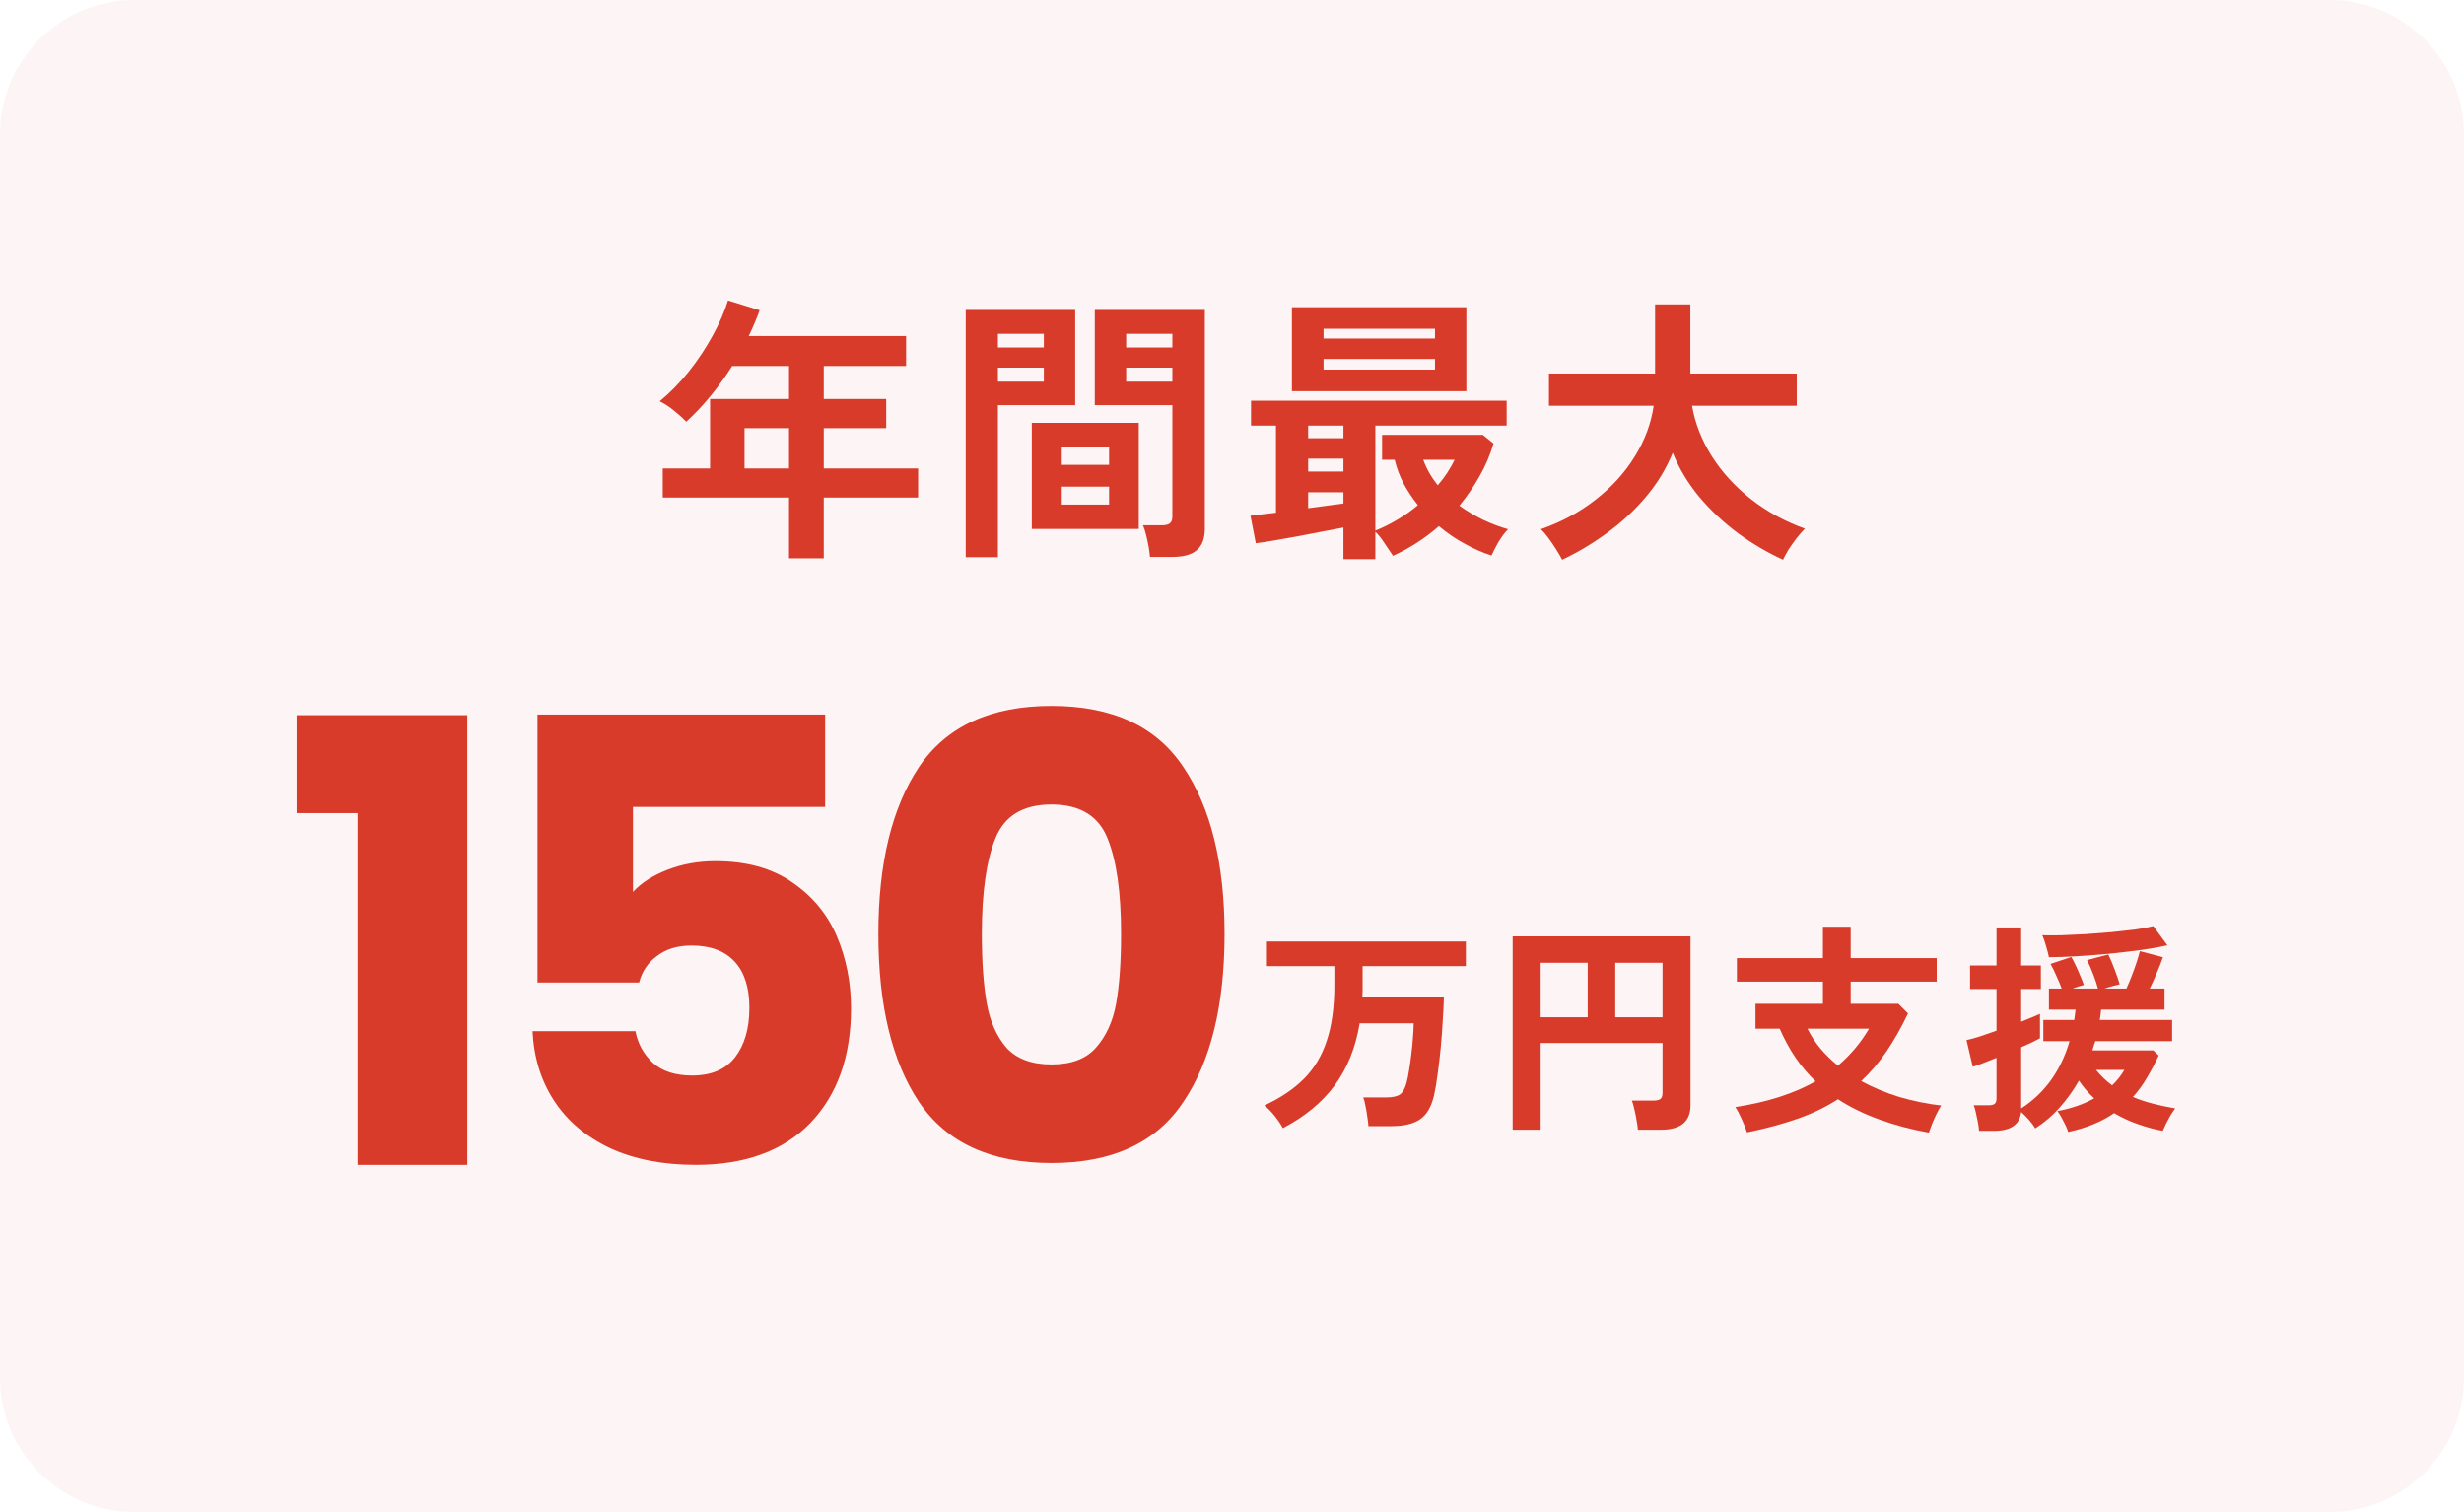 <svg width="220" height="135" viewBox="0 0 220 135" fill="none" xmlns="http://www.w3.org/2000/svg">
<path opacity="0.05" d="M0 12C0 5.373 5.373 0 12 0H208C214.627 0 220 5.373 220 12V123C220 129.627 214.627 135 208 135H12C5.373 135 0 129.627 0 123V12Z" fill="#D83B2A"/>
<path d="M139.475 49.975C139.342 49.709 139.159 49.392 138.925 49.025C138.709 48.675 138.475 48.334 138.225 48C137.992 47.684 137.775 47.434 137.575 47.25C139.425 46.6 141.059 45.717 142.475 44.6C143.909 43.484 145.067 42.209 145.95 40.775C146.85 39.342 147.417 37.825 147.65 36.225H138.3V33.35H147.775V27.175H150.925V33.35H160.425V36.225H151.075C151.342 37.792 151.934 39.3 152.85 40.75C153.767 42.184 154.934 43.459 156.35 44.575C157.784 45.692 159.384 46.567 161.15 47.2C160.934 47.417 160.692 47.692 160.425 48.025C160.175 48.359 159.934 48.7 159.7 49.05C159.484 49.417 159.317 49.725 159.2 49.975C157.817 49.342 156.484 48.559 155.2 47.625C153.917 46.675 152.767 45.6 151.75 44.4C150.734 43.184 149.934 41.859 149.35 40.425C148.767 41.859 147.959 43.184 146.925 44.4C145.892 45.617 144.725 46.692 143.425 47.625C142.142 48.559 140.825 49.342 139.475 49.975Z" fill="#D83B2A"/>
<path d="M119.95 49.925V47.1C119.433 47.2 118.817 47.317 118.1 47.45C117.383 47.584 116.65 47.725 115.9 47.875C115.15 48.009 114.442 48.134 113.775 48.25C113.108 48.367 112.558 48.45 112.125 48.5L111.65 46.05C111.933 46.017 112.267 45.975 112.65 45.925C113.05 45.875 113.475 45.825 113.925 45.775V38H111.7V35.775H134.525V38H122.8V47.375C123.5 47.092 124.167 46.759 124.8 46.375C125.45 45.992 126.05 45.567 126.6 45.1C126.133 44.517 125.717 43.892 125.35 43.225C124.983 42.542 124.708 41.817 124.525 41.05H123.4V38.825H132.4L133.35 39.6C133.05 40.617 132.633 41.592 132.1 42.525C131.583 43.442 130.983 44.317 130.3 45.15C130.983 45.634 131.7 46.059 132.45 46.425C133.2 46.775 133.933 47.05 134.65 47.25C134.383 47.517 134.1 47.892 133.8 48.375C133.517 48.875 133.308 49.284 133.175 49.6C132.425 49.367 131.642 49.025 130.825 48.575C130.008 48.142 129.225 47.609 128.475 46.975C127.242 48.059 125.875 48.942 124.375 49.625C124.142 49.292 123.883 48.909 123.6 48.475C123.317 48.042 123.05 47.709 122.8 47.475V49.925H119.95ZM115.35 34.925V27.425H130.925V34.925H115.35ZM118.175 33H128.125V32.05H118.175V33ZM118.175 30.225H128.125V29.35H118.175V30.225ZM116.8 45.375C117.383 45.292 117.942 45.217 118.475 45.15C119.025 45.084 119.517 45.017 119.95 44.95V43.95H116.8V45.375ZM116.8 42.1H119.95V40.95H116.8V42.1ZM116.8 39.125H119.95V38H116.8V39.125ZM128.375 43.325C128.692 42.959 128.975 42.584 129.225 42.2C129.475 41.817 129.692 41.434 129.875 41.05H127.075C127.375 41.867 127.808 42.625 128.375 43.325Z" fill="#D83B2A"/>
<path d="M102.675 49.725C102.658 49.459 102.617 49.142 102.55 48.775C102.483 48.425 102.408 48.084 102.325 47.75C102.242 47.4 102.15 47.117 102.05 46.9H103.725C104.058 46.9 104.3 46.842 104.45 46.725C104.6 46.609 104.675 46.409 104.675 46.125V36.175H97.75V27.675H107.575V47.2C107.575 48.067 107.342 48.7 106.875 49.1C106.425 49.517 105.683 49.725 104.65 49.725H102.675ZM86.225 49.75V27.675H96V36.175H89.1V49.75H86.225ZM92.125 47.225V37.75H101.675V47.225H92.125ZM94.8 45.05H99.025V43.45H94.8V45.05ZM94.8 41.5H99.025V39.925H94.8V41.5ZM100.55 34.075H104.675V32.825H100.55V34.075ZM89.1 34.075H93.2V32.825H89.1V34.075ZM100.55 31.025H104.675V29.8H100.55V31.025ZM89.1 31.025H93.2V29.8H89.1V31.025Z" fill="#D83B2A"/>
<path d="M70.45 49.85V44.425H59.175V41.825H63.4V35.625H70.45V32.675H65.375C64.775 33.625 64.125 34.525 63.425 35.375C62.742 36.209 62.025 36.967 61.275 37.65C61.008 37.367 60.658 37.05 60.225 36.7C59.809 36.35 59.367 36.059 58.9 35.825C59.817 35.075 60.684 34.192 61.5 33.175C62.317 32.142 63.025 31.075 63.625 29.975C64.242 28.858 64.7 27.808 65 26.825L67.825 27.7C67.542 28.483 67.217 29.25 66.85 30H80.9V32.675H73.55V35.625H79.125V38.225H73.55V41.825H81.975V44.425H73.55V49.85H70.45ZM66.475 41.825H70.45V38.225H66.475V41.825Z" fill="#D83B2A"/>
<path d="M78.425 83.375C78.425 77.069 79.635 72.1 82.055 68.47C84.512 64.84 88.454 63.025 93.88 63.025C99.307 63.025 103.23 64.84 105.65 68.47C108.107 72.1 109.335 77.069 109.335 83.375C109.335 89.755 108.107 94.76 105.65 98.39C103.23 102.02 99.307 103.835 93.88 103.835C88.454 103.835 84.512 102.02 82.055 98.39C79.635 94.76 78.425 89.755 78.425 83.375ZM100.095 83.375C100.095 79.672 99.692 76.83 98.885 74.85C98.079 72.834 96.41 71.825 93.88 71.825C91.35 71.825 89.682 72.834 88.875 74.85C88.069 76.83 87.665 79.672 87.665 83.375C87.665 85.869 87.812 87.94 88.105 89.59C88.399 91.204 88.985 92.524 89.865 93.55C90.782 94.54 92.12 95.035 93.88 95.035C95.64 95.035 96.96 94.54 97.84 93.55C98.757 92.524 99.362 91.204 99.655 89.59C99.949 87.94 100.095 85.869 100.095 83.375Z" fill="#D83B2A"/>
<path d="M73.674 72.045H56.514V79.635C57.247 78.829 58.274 78.169 59.594 77.655C60.914 77.142 62.344 76.885 63.884 76.885C66.634 76.885 68.907 77.509 70.704 78.755C72.537 80.002 73.876 81.615 74.719 83.595C75.562 85.575 75.984 87.72 75.984 90.03C75.984 94.32 74.774 97.73 72.354 100.26C69.934 102.754 66.524 104 62.124 104C59.191 104 56.642 103.505 54.479 102.515C52.316 101.489 50.647 100.077 49.474 98.28C48.3 96.484 47.659 94.412 47.549 92.065H56.734C56.954 93.202 57.486 94.155 58.329 94.925C59.172 95.659 60.327 96.025 61.794 96.025C63.517 96.025 64.8 95.475 65.644 94.375C66.487 93.275 66.909 91.809 66.909 89.975C66.909 88.179 66.469 86.804 65.589 85.85C64.709 84.897 63.425 84.42 61.739 84.42C60.492 84.42 59.465 84.732 58.659 85.355C57.852 85.942 57.321 86.73 57.064 87.72H47.989V63.795H73.674V72.045Z" fill="#D83B2A"/>
<path d="M26.485 72.596V63.851H41.72V104.001H31.93V72.596H26.485Z" fill="#D83B2A"/>
<path d="M184.66 101.06C184.62 100.914 184.547 100.727 184.44 100.5C184.333 100.274 184.213 100.04 184.08 99.8C183.947 99.56 183.82 99.36 183.7 99.2C184.967 98.96 186.06 98.58 186.98 98.06C186.727 97.834 186.487 97.587 186.26 97.32C186.033 97.053 185.82 96.773 185.62 96.48C185.127 97.347 184.553 98.147 183.9 98.88C183.247 99.614 182.52 100.234 181.72 100.74C181.587 100.514 181.4 100.26 181.16 99.98C180.92 99.713 180.687 99.48 180.46 99.28C180.34 100.4 179.533 100.96 178.04 100.96H176.7C176.687 100.747 176.653 100.494 176.6 100.2C176.547 99.92 176.487 99.64 176.42 99.36C176.367 99.08 176.3 98.853 176.22 98.68H177.52C177.787 98.68 177.973 98.64 178.08 98.56C178.2 98.48 178.26 98.314 178.26 98.06V94.44C177.807 94.627 177.387 94.793 177 94.94C176.613 95.087 176.327 95.187 176.14 95.24L175.58 92.86C175.9 92.793 176.293 92.687 176.76 92.54C177.24 92.38 177.74 92.207 178.26 92.02V88.3H175.9V86.2H178.26V82.8H180.46V86.2H182.22V88.3H180.46V91.22C180.833 91.073 181.16 90.94 181.44 90.82C181.733 90.7 181.967 90.6 182.14 90.52V92.7C181.967 92.793 181.733 92.913 181.44 93.06C181.147 93.194 180.82 93.34 180.46 93.5V98.96C181.5 98.293 182.387 97.454 183.12 96.44C183.853 95.413 184.407 94.254 184.78 92.96H182.44V91.06H185.2C185.227 90.913 185.247 90.767 185.26 90.62C185.287 90.46 185.307 90.3 185.32 90.14H182.94V88.26H184.08C183.96 87.927 183.807 87.56 183.62 87.16C183.447 86.747 183.267 86.38 183.08 86.06L184.94 85.44C185.073 85.667 185.213 85.94 185.36 86.26C185.507 86.567 185.64 86.874 185.76 87.18C185.893 87.474 185.993 87.727 186.06 87.94C185.767 88.007 185.433 88.114 185.06 88.26H187.32C187.227 87.913 187.087 87.493 186.9 87C186.713 86.507 186.527 86.08 186.34 85.72L188.24 85.22C188.413 85.567 188.6 86.007 188.8 86.54C189 87.06 189.153 87.507 189.26 87.88C189.087 87.92 188.873 87.974 188.62 88.04C188.367 88.107 188.127 88.18 187.9 88.26H189.86C190.007 87.94 190.16 87.573 190.32 87.16C190.48 86.747 190.627 86.34 190.76 85.94C190.893 85.54 190.993 85.2 191.06 84.92L193.12 85.46C192.987 85.86 192.807 86.32 192.58 86.84C192.367 87.36 192.153 87.834 191.94 88.26H193.26V90.14H187.6C187.573 90.46 187.533 90.767 187.48 91.06H193.94V92.96H187.08C187.04 93.094 186.993 93.234 186.94 93.38C186.9 93.513 186.86 93.647 186.82 93.78H192.26L192.74 94.24C192.407 94.947 192.053 95.614 191.68 96.24C191.32 96.853 190.907 97.42 190.44 97.94C191.013 98.18 191.613 98.38 192.24 98.54C192.867 98.7 193.527 98.84 194.22 98.96C194.087 99.133 193.94 99.347 193.78 99.6C193.633 99.867 193.5 100.12 193.38 100.36C193.26 100.614 193.167 100.814 193.1 100.96C192.367 100.827 191.627 100.627 190.88 100.36C190.147 100.107 189.44 99.78 188.76 99.38C188.227 99.754 187.62 100.08 186.94 100.36C186.273 100.64 185.513 100.874 184.66 101.06ZM182.94 85.46C182.887 85.18 182.8 84.847 182.68 84.46C182.573 84.06 182.46 83.74 182.34 83.5C182.793 83.513 183.36 83.513 184.04 83.5C184.72 83.474 185.447 83.44 186.22 83.4C187.007 83.347 187.78 83.287 188.54 83.22C189.313 83.14 190.027 83.06 190.68 82.98C191.333 82.887 191.86 82.787 192.26 82.68L193.52 84.4C192.867 84.547 192.073 84.687 191.14 84.82C190.22 84.94 189.253 85.053 188.24 85.16C187.227 85.254 186.253 85.327 185.32 85.38C184.4 85.433 183.607 85.46 182.94 85.46ZM188.58 96.9C189.007 96.5 189.373 96.04 189.68 95.52H187.14C187.58 96.053 188.06 96.513 188.58 96.9Z" fill="#D83B2A"/>
<path d="M172.22 101.12C170.66 100.84 169.2 100.454 167.84 99.96C166.48 99.48 165.234 98.874 164.1 98.14C163.034 98.834 161.834 99.414 160.5 99.88C159.167 100.347 157.66 100.754 155.98 101.1C155.887 100.794 155.734 100.407 155.52 99.94C155.32 99.487 155.127 99.12 154.94 98.84C156.407 98.614 157.734 98.307 158.92 97.92C160.107 97.534 161.167 97.074 162.1 96.54C161.447 95.914 160.854 95.214 160.32 94.44C159.787 93.654 159.314 92.787 158.9 91.84H156.74V89.62H162.76V87.64H155.08V85.54H162.76V82.74H165.24V85.54H172.92V87.64H165.24V89.62H169.5L170.36 90.48C169.747 91.76 169.1 92.9 168.42 93.9C167.74 94.887 166.994 95.76 166.18 96.52C167.234 97.094 168.367 97.567 169.58 97.94C170.807 98.3 172.054 98.554 173.32 98.7C173.187 98.9 173.047 99.154 172.9 99.46C172.754 99.754 172.62 100.054 172.5 100.36C172.38 100.667 172.287 100.92 172.22 101.12ZM164.1 95.14C165.207 94.207 166.134 93.107 166.88 91.84H161.38C161.687 92.467 162.074 93.06 162.54 93.62C163.007 94.167 163.527 94.674 164.1 95.14Z" fill="#D83B2A"/>
<path d="M135.06 100.86V83.6H150.94V98.68C150.94 100.133 150.06 100.86 148.3 100.86H146.24C146.227 100.633 146.187 100.347 146.12 100C146.067 99.667 146 99.34 145.92 99.02C145.853 98.7 145.78 98.447 145.7 98.26H147.64C147.92 98.26 148.12 98.213 148.24 98.12C148.373 98.027 148.44 97.84 148.44 97.56V93.12H137.56V100.86H135.06ZM144.22 90.82H148.44V85.96H144.22V90.82ZM137.56 90.82H141.76V85.96H137.56V90.82Z" fill="#D83B2A"/>
<path d="M114.54 100.72C114.367 100.387 114.12 100.02 113.8 99.62C113.493 99.233 113.187 98.927 112.88 98.7C114.32 98.033 115.5 97.24 116.42 96.32C117.34 95.4 118.02 94.267 118.46 92.92C118.913 91.56 119.14 89.913 119.14 87.98V86.26H113.12V84.06H130.88V86.26H121.66V87.98C121.66 88.153 121.66 88.327 121.66 88.5C121.66 88.673 121.653 88.84 121.64 89H128.92C128.907 89.6 128.873 90.293 128.82 91.08C128.78 91.867 128.72 92.68 128.64 93.52C128.56 94.347 128.467 95.14 128.36 95.9C128.267 96.647 128.16 97.28 128.04 97.8C127.8 98.827 127.38 99.54 126.78 99.94C126.193 100.34 125.347 100.54 124.24 100.54H122.18C122.167 100.3 122.133 100.02 122.08 99.7C122.04 99.38 121.987 99.067 121.92 98.76C121.867 98.44 121.8 98.18 121.72 97.98H123.76C124.347 97.98 124.767 97.887 125.02 97.7C125.273 97.5 125.467 97.14 125.6 96.62C125.68 96.313 125.753 95.933 125.82 95.48C125.9 95.027 125.967 94.547 126.02 94.04C126.087 93.533 126.133 93.047 126.16 92.58C126.2 92.1 126.22 91.693 126.22 91.36H121.4C121.04 93.533 120.293 95.387 119.16 96.92C118.027 98.44 116.487 99.707 114.54 100.72Z" fill="#D83B2A"/>
</svg>
